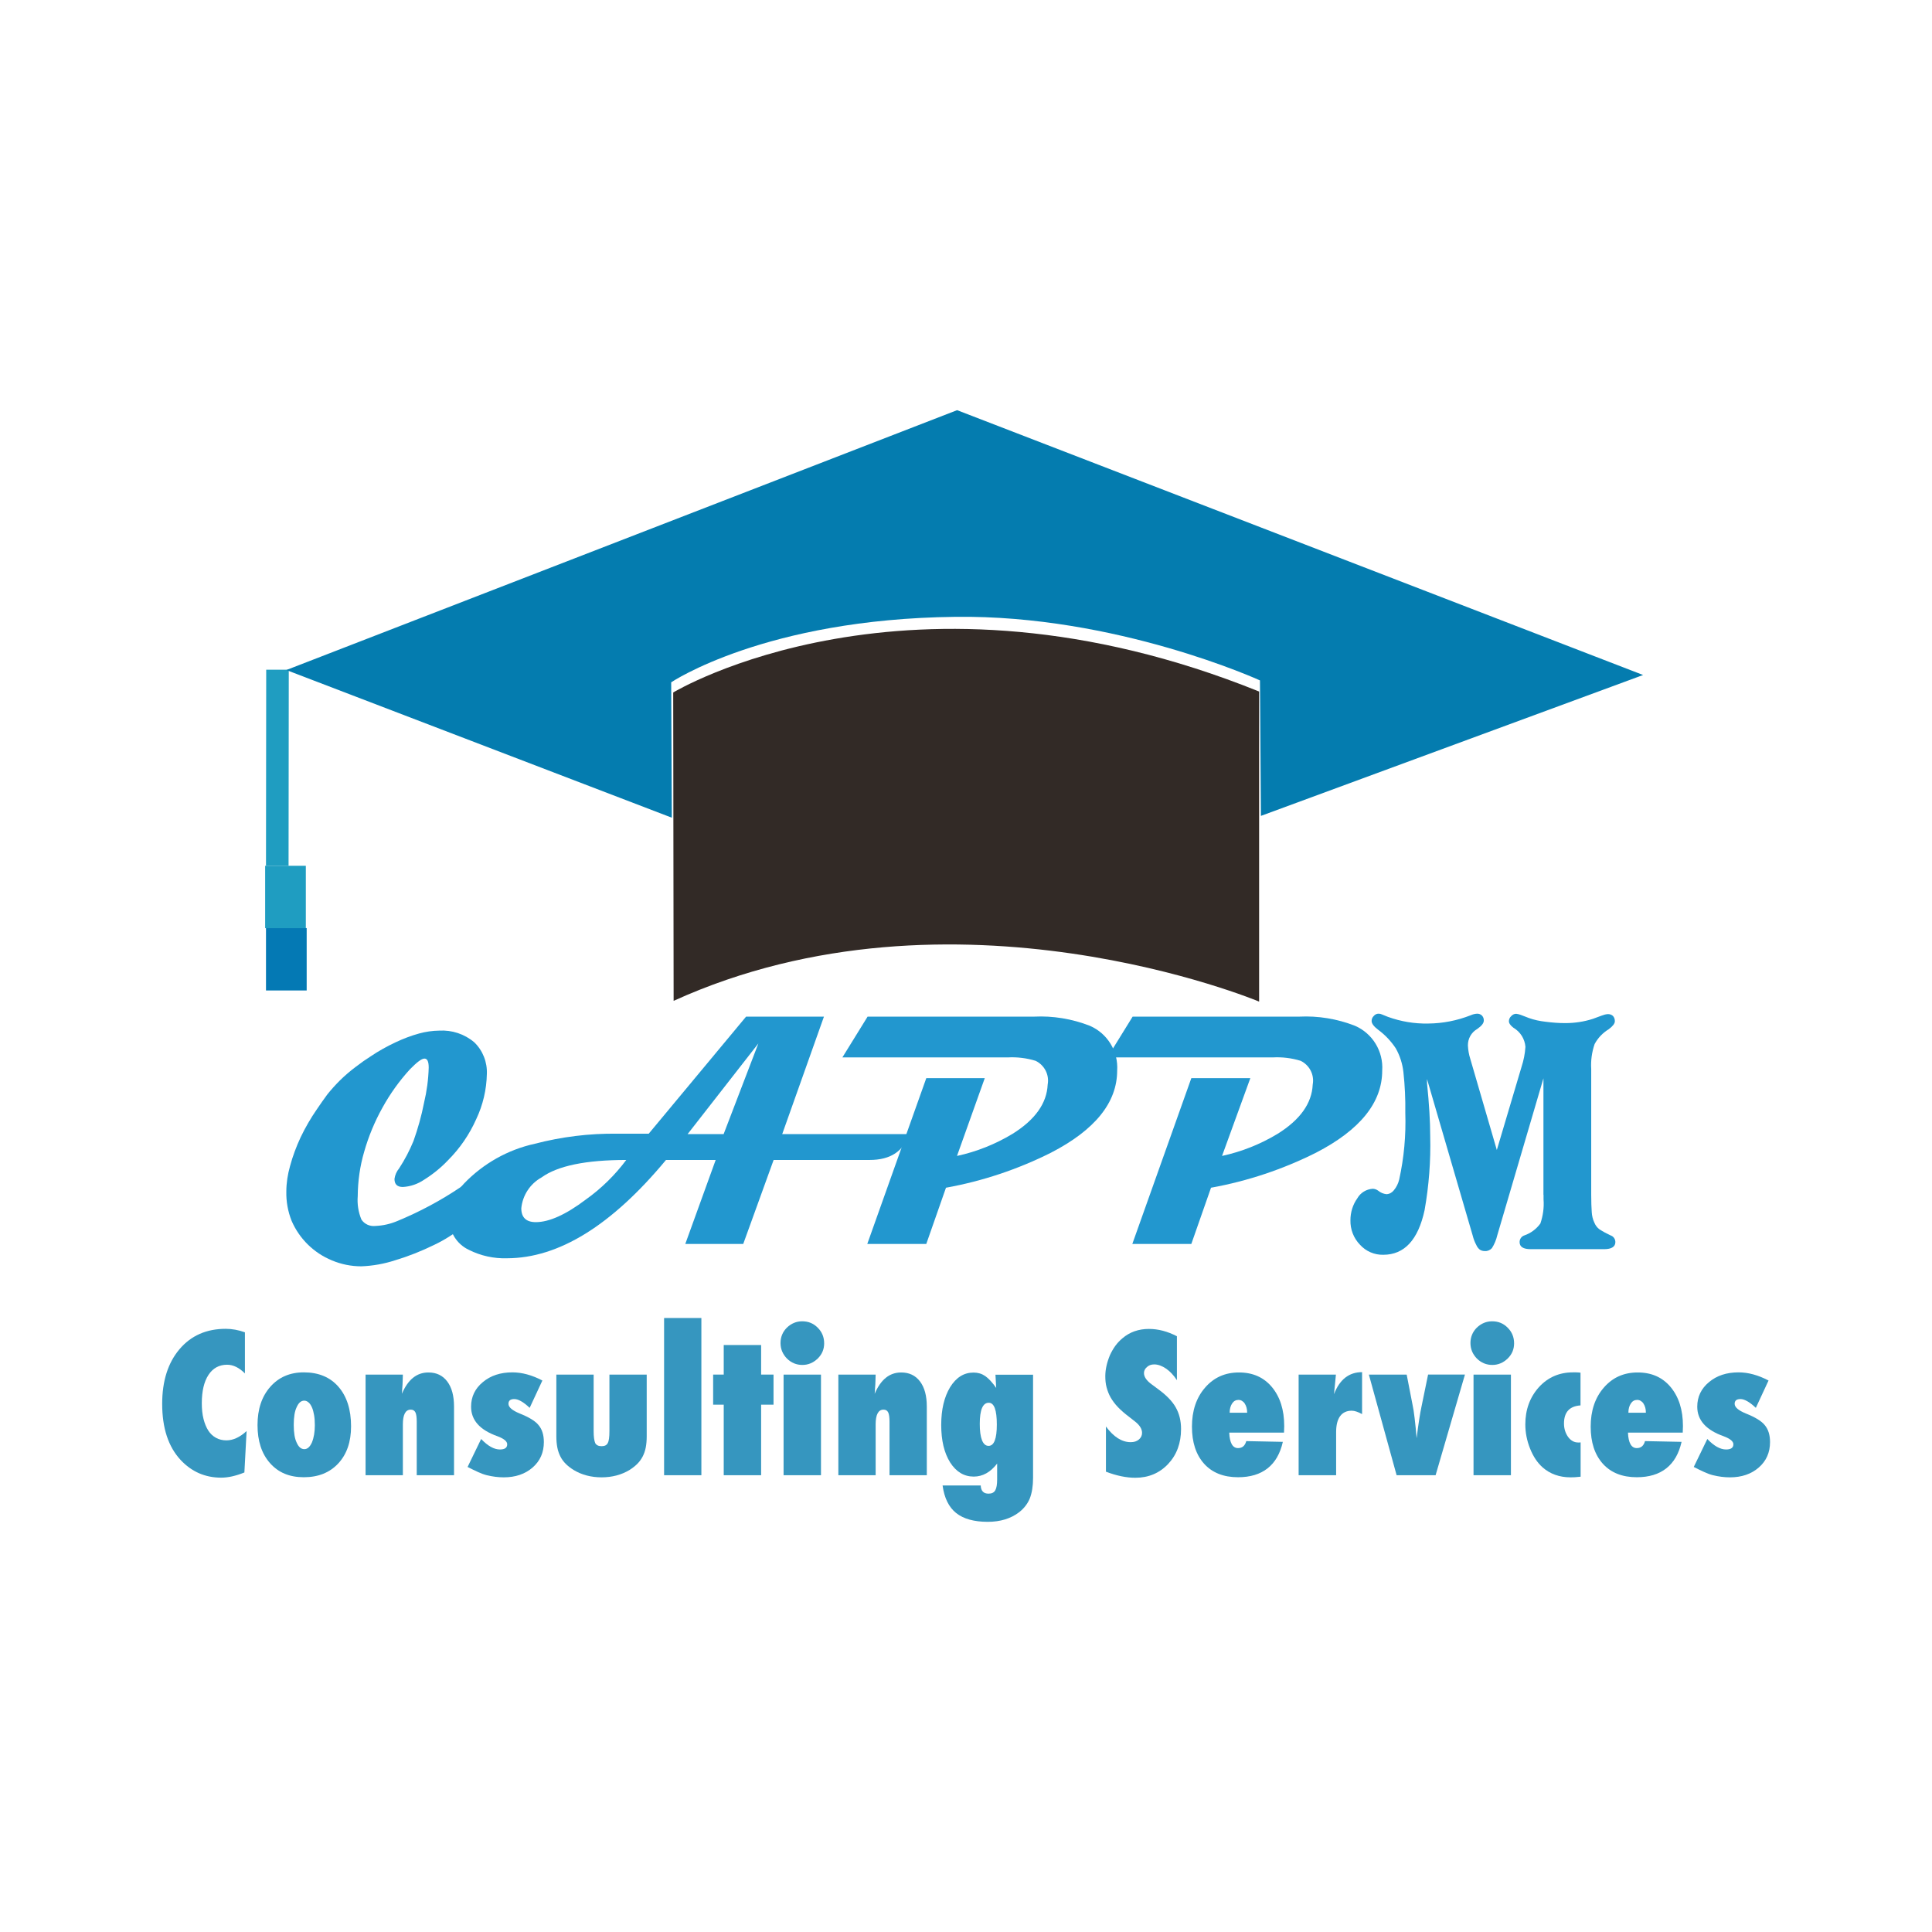 <?xml version="1.0" encoding="UTF-8"?><svg id="Layer_2" xmlns="http://www.w3.org/2000/svg" width="128" height="128" viewBox="0 0 182.38 182.38"><defs><style>.cls-1{fill:none;}.cls-2{fill:#0479b4;}.cls-3{fill:#047caf;}.cls-4{fill:#2297cf;}.cls-5{fill:#1f9dc1;}.cls-6{fill:#322a26;}.cls-7{opacity:.8;}</style></defs><g id="Layer_1-2"><g><rect class="cls-1" width="182.38" height="182.38"/><g><rect class="cls-2" x="25.11" y="87.61" width="3.84" height="5.89"/><rect class="cls-5" x="25.03" y="81.73" width="3.84" height="5.89"/><polygon class="cls-5" points="27.24 81.73 25.11 81.73 25.13 63.22 27.26 63.22 27.24 81.73"/><path class="cls-3" d="M155.11,63.72l-36.08,13.3-.09-12.79s-13.57-6.21-28.78-6c-17.94,.2-26.8,6.18-26.8,6.18l.06,12.78-36.39-13.94,63.32-24.53,64.76,25Z"/><path class="cls-6" d="M63.55,65.37s22.2-13.45,55.31-.09v29.27s-28.83-12.09-55.27-.07l-.04-29.11Z"/><path class="cls-4" d="M39.03,107.72c.42-1.18,.76-2.39,1-3.62,.26-1.09,.41-2.2,.44-3.32,0-.57-.13-.85-.4-.85s-.7,.33-1.36,1c-1.01,1.1-1.89,2.33-2.61,3.64-.73,1.31-1.31,2.71-1.72,4.15-.4,1.36-.6,2.78-.61,4.2-.06,.75,.06,1.51,.35,2.21,.29,.43,.8,.66,1.32,.6,.72-.03,1.42-.19,2.08-.47,2.08-.86,4.07-1.92,5.94-3.18,.52-.41,1.12-.71,1.76-.89,.26-.04,.49,.14,.53,.4,0,.04,0,.09,0,.13h0c-.08,.57-.25,1.13-.5,1.65-.34,.86-.84,1.66-1.46,2.35-.86,.72-1.81,1.33-2.83,1.81-1.19,.58-2.42,1.07-3.69,1.45-1.02,.33-2.09,.52-3.16,.56-.96,0-1.9-.19-2.78-.56-1.7-.7-3.07-2.04-3.8-3.73-.35-.88-.52-1.82-.5-2.76,0-.82,.13-1.63,.35-2.41,.25-.93,.59-1.84,1-2.72,.44-.92,.95-1.8,1.53-2.64,.33-.49,.67-.97,1-1.42,.37-.46,.77-.9,1.19-1.32,.46-.45,.95-.87,1.47-1.26,.52-.4,.99-.73,1.42-1,.74-.5,1.53-.94,2.34-1.32,.72-.34,1.47-.63,2.24-.84,.62-.17,1.25-.26,1.89-.27,1.2-.07,2.39,.32,3.31,1.1,.81,.78,1.24,1.88,1.19,3-.03,1.47-.37,2.92-1,4.25-.64,1.44-1.54,2.76-2.66,3.88-.67,.71-1.44,1.33-2.27,1.85-.59,.4-1.28,.64-2,.68-.53,0-.79-.25-.79-.76,.05-.37,.2-.71,.44-1,.53-.81,.98-1.67,1.35-2.57Z"/><path class="cls-4" d="M85.81,107.06c-.52,1.63-1.76,2.44-3.72,2.44h-9.06l-2.87,7.93h-5.47l2.87-7.93h-4.69c-5.13,6.18-10.13,9.27-15,9.28-1.25,.04-2.48-.23-3.6-.79-1.16-.54-1.89-1.72-1.85-3,.05-1.21,.53-2.37,1.37-3.25,1.81-1.89,4.14-3.21,6.7-3.77,2.53-.66,5.14-.98,7.75-.95h3l9.19-11.05h7.35l-3.94,11.09h11.97Zm-26.69,2.44c-3.81,0-6.48,.55-8,1.65-1.08,.6-1.79,1.69-1.91,2.91,0,.87,.46,1.31,1.37,1.31,1.26,0,2.84-.71,4.73-2.14,1.46-1.04,2.74-2.3,3.81-3.73Zm12.47-11l-6.68,8.56h3.4l3.28-8.56Z"/><path class="cls-4" d="M105.46,101.06c0,3.01-2.08,5.6-6.24,7.75-3.13,1.57-6.47,2.69-9.92,3.31l-1.86,5.31h-5.57l5.57-15.65h5.52l-2.62,7.34c1.85-.4,3.63-1.11,5.25-2.09,2.13-1.33,3.23-2.88,3.31-4.65,.17-.92-.3-1.83-1.14-2.24-.85-.26-1.75-.37-2.64-.32h-15.6l2.38-3.85h15.71c1.79-.09,3.59,.21,5.26,.86,1.67,.72,2.71,2.41,2.59,4.23Z"/><path class="cls-4" d="M130.48,101.06c0,3.01-2.08,5.6-6.24,7.75-3.13,1.57-6.47,2.69-9.92,3.31l-1.86,5.31h-5.57l5.57-15.65h5.57l-2.67,7.34c1.85-.4,3.63-1.11,5.25-2.09,2.13-1.33,3.23-2.88,3.31-4.65,.17-.92-.3-1.83-1.14-2.24-.85-.26-1.75-.37-2.64-.32h-15.6l2.38-3.85h15.72c1.79-.09,3.59,.21,5.26,.86,1.67,.72,2.7,2.42,2.58,4.23Z"/><path class="cls-4" d="M145.7,112.79v-11l-4.36,14.83c-.1,.43-.27,.83-.5,1.2-.17,.19-.42,.3-.67,.28-.17,0-.33-.04-.47-.13-.14-.11-.26-.26-.33-.43-.16-.29-.27-.59-.35-.91l-4.31-14.77v.38c.2,1.97,.3,3.63,.3,5,.06,2.35-.12,4.69-.53,7-.61,2.81-1.91,4.21-3.9,4.21-.84,.02-1.64-.33-2.2-.95-.6-.62-.92-1.45-.9-2.31,0-.74,.22-1.47,.65-2.07,.3-.53,.85-.86,1.45-.9,.19,0,.37,.07,.52,.18,.22,.18,.49,.3,.78,.33,.28-.01,.53-.15,.7-.37,.24-.29,.41-.63,.5-1,.46-2.07,.65-4.19,.58-6.31,.02-1.29-.04-2.58-.18-3.86-.09-.78-.33-1.54-.72-2.23-.45-.68-1.01-1.27-1.66-1.75-.41-.31-.62-.59-.62-.83,0-.18,.07-.35,.2-.47,.11-.14,.28-.22,.45-.22,.11,0,.22,.02,.32,.07l.57,.23c1.22,.44,2.51,.66,3.81,.63,1.37-.01,2.73-.28,4-.78,.2-.09,.41-.14,.62-.15,.17,0,.33,.06,.45,.18,.12,.13,.18,.3,.17,.47,0,.25-.21,.51-.63,.8-.55,.32-.88,.91-.87,1.55,.02,.42,.09,.85,.22,1.25l2.51,8.62,2.33-7.84c.2-.61,.33-1.25,.37-1.9-.06-.75-.48-1.42-1.13-1.8-.29-.22-.43-.43-.43-.62,0-.18,.08-.36,.22-.48,.12-.14,.29-.22,.47-.22,.14,.02,.28,.05,.42,.1l.78,.3c.5,.18,1.03,.29,1.56,.35,.62,.08,1.24,.13,1.86,.13,.89,0,1.77-.13,2.61-.4l.87-.32c.18-.07,.37-.12,.57-.13,.17,0,.35,.06,.47,.18,.12,.14,.18,.32,.17,.5,0,.21-.19,.46-.58,.75-.56,.34-1.02,.82-1.33,1.4-.26,.76-.37,1.55-.32,2.35v11.88c0,.67,.02,1.21,.05,1.63,.02,.35,.1,.69,.25,1,.1,.25,.26,.46,.47,.62,.34,.22,.69,.41,1.06,.58,.27,.09,.45,.34,.45,.63,0,.44-.36,.67-1.07,.67h-6.91c-.71,0-1.06-.22-1.06-.67,0-.29,.18-.54,.45-.63,.61-.21,1.13-.6,1.51-1.12,.25-.73,.36-1.51,.3-2.28v-.43Z"/><g class="cls-7"><path class="cls-3" d="M23.28,135.08l-.21,3.92c-.81,.33-1.54,.49-2.19,.49-1.52,0-2.79-.56-3.83-1.67-1.16-1.25-1.74-3.01-1.74-5.3,0-2.14,.54-3.86,1.63-5.15,1.09-1.29,2.55-1.93,4.37-1.93,.59,0,1.2,.11,1.81,.33v3.88c-.54-.54-1.1-.82-1.68-.82-.75,0-1.34,.32-1.76,.96-.42,.64-.63,1.54-.63,2.67,0,.55,.05,1.04,.16,1.48s.26,.8,.45,1.1,.44,.53,.73,.69,.62,.24,.98,.24c.63,0,1.27-.29,1.91-.88Z"/><path class="cls-3" d="M33.14,134.65c0,1.46-.4,2.63-1.21,3.5s-1.89,1.3-3.25,1.3-2.4-.44-3.19-1.33c-.79-.89-1.18-2.09-1.18-3.59s.4-2.7,1.2-3.61c.8-.91,1.85-1.37,3.17-1.37,1.39,0,2.48,.45,3.27,1.36s1.19,2.15,1.19,3.74Zm-3.42-.11c0-.35-.02-.67-.07-.95s-.11-.53-.2-.73-.19-.36-.32-.47-.26-.17-.41-.17c-.3,0-.54,.21-.72,.63-.18,.37-.27,.92-.27,1.66s.09,1.28,.27,1.66c.18,.42,.42,.63,.73,.63,.29,0,.52-.21,.71-.62,.19-.46,.28-1.01,.28-1.64Z"/><path class="cls-3" d="M42.86,139.26h-3.52v-5.03c0-.43-.04-.74-.13-.91s-.23-.25-.44-.25c-.49,0-.74,.47-.74,1.4v4.79h-3.52v-9.5h3.52c0,.23-.01,.45-.02,.65s-.01,.38-.03,.55l-.04,.61c.57-1.34,1.4-2.01,2.5-2.01,.76,0,1.35,.28,1.78,.85,.43,.57,.64,1.36,.64,2.37v6.48Z"/><path class="cls-3" d="M44.14,138.48l1.28-2.64c.63,.66,1.22,.99,1.77,.99,.46,0,.69-.16,.69-.49,0-.28-.31-.53-.92-.76-1.66-.59-2.49-1.51-2.49-2.79,0-.93,.37-1.71,1.11-2.32,.74-.62,1.67-.92,2.79-.92,.91,0,1.86,.26,2.83,.77l-1.2,2.58c-.59-.56-1.08-.83-1.45-.83s-.55,.15-.55,.45c0,.32,.35,.62,1.05,.91,.88,.35,1.48,.71,1.79,1.1,.33,.39,.5,.92,.5,1.6,0,.98-.35,1.78-1.06,2.4s-1.62,.93-2.73,.93c-.53,0-1.06-.07-1.59-.2-.25-.06-.52-.16-.81-.29s-.62-.29-.99-.48Z"/><path class="cls-3" d="M52.52,129.76h3.52v5.35c0,.51,.05,.88,.15,1.12,.11,.19,.3,.29,.6,.29s.48-.1,.58-.29c.11-.19,.16-.57,.16-1.12v-5.35h3.52v5.83c0,.39-.03,.74-.09,1.05s-.16,.6-.29,.85-.3,.49-.51,.7-.46,.4-.74,.58c-.77,.46-1.65,.69-2.63,.69s-1.87-.23-2.63-.69c-.29-.18-.54-.37-.75-.58s-.38-.44-.51-.7-.23-.54-.29-.86-.09-.66-.09-1.05v-5.83Z"/><path class="cls-3" d="M66.21,139.26h-3.52v-14.84h3.52v14.84Z"/><path class="cls-3" d="M71.85,139.26h-3.53v-6.66h-1v-2.84h1v-2.79h3.53v2.79h1.17v2.84h-1.17v6.66Z"/><path class="cls-3" d="M77.8,126.81c0,.56-.2,1.04-.61,1.44-.42,.4-.9,.6-1.45,.6s-1.05-.2-1.46-.61c-.4-.42-.6-.9-.6-1.46s.2-1.05,.6-1.45c.42-.4,.9-.6,1.45-.6,.58,0,1.07,.2,1.47,.61,.4,.4,.6,.89,.6,1.47Zm-.3,12.45h-3.53v-9.5h3.53v9.5Z"/><path class="cls-3" d="M87.49,139.26h-3.52v-5.03c0-.43-.04-.74-.13-.91s-.23-.25-.44-.25c-.49,0-.74,.47-.74,1.4v4.79h-3.52v-9.5h3.52c0,.23-.01,.45-.02,.65s-.01,.38-.03,.55l-.04,.61c.57-1.34,1.4-2.01,2.5-2.01,.76,0,1.35,.28,1.78,.85,.43,.57,.64,1.36,.64,2.37v6.48Z"/><path class="cls-3" d="M97.52,129.76v9.77c0,.74-.1,1.39-.31,1.93-.21,.5-.54,.93-1,1.29-.78,.6-1.77,.91-2.97,.91-1.29,0-2.29-.28-2.98-.83s-1.12-1.42-1.28-2.6h3.6c.02,.52,.27,.77,.74,.77,.3,0,.51-.1,.63-.31s.18-.55,.18-1.03v-1.5c-.63,.82-1.37,1.23-2.21,1.23-.92,0-1.66-.45-2.23-1.34-.56-.9-.84-2.07-.84-3.53s.28-2.64,.84-3.57c.57-.92,1.3-1.38,2.21-1.38,.42,0,.78,.11,1.09,.32,.32,.22,.67,.59,1.05,1.13l-.07-1.25h3.56Zm-3.42,4.72c0-1.37-.25-2.06-.76-2.06-.57,0-.85,.67-.85,2s.28,2.07,.83,2.07c.52,0,.78-.67,.78-2.01Z"/><path class="cls-3" d="M104.4,138.92v-4.26c.72,.98,1.5,1.48,2.34,1.48,.32,0,.57-.08,.77-.25s.3-.38,.3-.63c0-.36-.22-.72-.65-1.06l-.6-.47c-.4-.3-.74-.6-1.02-.89s-.51-.6-.69-.91-.3-.64-.39-.97-.12-.69-.12-1.05c0-.63,.15-1.29,.44-1.99,.15-.32,.32-.62,.51-.88s.42-.5,.67-.71c.69-.59,1.53-.88,2.5-.88,.87,0,1.75,.23,2.64,.69v4.15c-.3-.46-.64-.83-1.02-1.09s-.76-.4-1.12-.4c-.28,0-.51,.08-.69,.25-.19,.16-.28,.35-.28,.57,0,.36,.25,.72,.75,1.08l.58,.43c.77,.56,1.33,1.13,1.66,1.71,.34,.59,.51,1.27,.51,2.06,0,1.34-.41,2.44-1.22,3.3s-1.85,1.3-3.09,1.3c-.86,0-1.78-.19-2.77-.57Z"/><path class="cls-3" d="M117.65,136.04l3.45,.07c-.25,1.11-.73,1.94-1.44,2.5s-1.64,.84-2.79,.84c-1.36,0-2.43-.42-3.2-1.27-.77-.86-1.15-2.02-1.15-3.51s.41-2.73,1.24-3.68c.83-.96,1.89-1.43,3.2-1.43s2.34,.46,3.11,1.38c.77,.93,1.16,2.15,1.16,3.68l-.02,.62h-5.17c.04,.97,.32,1.46,.83,1.46,.4,0,.66-.22,.78-.67Zm.08-2.69c0-.18-.02-.34-.06-.48s-.1-.27-.17-.38-.16-.19-.26-.25-.21-.09-.33-.09c-.25,0-.45,.11-.6,.34s-.23,.51-.23,.87h1.64Z"/><path class="cls-3" d="M126.11,139.26h-3.52v-9.5h3.52l-.18,1.85c.53-1.39,1.42-2.08,2.65-2.08v3.96c-.39-.21-.71-.32-.98-.32-.47,0-.84,.17-1.09,.51s-.38,.84-.38,1.5v4.08Z"/><path class="cls-3" d="M135.52,139.26h-3.68l-2.62-9.5h3.57l.54,2.78c.08,.36,.15,.8,.21,1.33s.13,1.16,.19,1.9c.08-.67,.16-1.26,.24-1.76s.15-.93,.23-1.28l.61-2.97h3.48l-2.77,9.5Z"/><path class="cls-3" d="M142.93,126.81c0,.56-.2,1.04-.61,1.44-.42,.4-.9,.6-1.45,.6s-1.05-.2-1.46-.61c-.4-.42-.6-.9-.6-1.46s.2-1.05,.6-1.45c.42-.4,.9-.6,1.45-.6,.58,0,1.07,.2,1.47,.61,.4,.4,.6,.89,.6,1.47Zm-.3,12.45h-3.53v-9.5h3.53v9.5Z"/><path class="cls-3" d="M149.21,136.16v3.24c-.21,.02-.4,.04-.55,.05s-.29,.01-.4,.01c-1.05,0-1.94-.32-2.65-.95-.48-.43-.87-1.01-1.17-1.76s-.45-1.51-.45-2.29c0-1.39,.43-2.56,1.28-3.51,.85-.93,1.92-1.4,3.22-1.4,.08,0,.17,0,.29,0s.26,.01,.42,.03v3.09c-1.04,.07-1.56,.64-1.56,1.71,0,.48,.13,.9,.39,1.27,.26,.35,.58,.52,.94,.52,.04,0,.07,0,.11,0s.08,0,.13-.01Z"/><path class="cls-3" d="M155.29,136.04l3.45,.07c-.25,1.11-.73,1.94-1.44,2.5s-1.64,.84-2.79,.84c-1.36,0-2.43-.42-3.2-1.27-.77-.86-1.15-2.02-1.15-3.51s.41-2.73,1.24-3.68c.83-.96,1.89-1.43,3.2-1.43s2.34,.46,3.11,1.38c.77,.93,1.16,2.15,1.16,3.68l-.02,.62h-5.17c.04,.97,.32,1.46,.83,1.46,.4,0,.66-.22,.78-.67Zm.08-2.69c0-.18-.02-.34-.06-.48s-.1-.27-.17-.38-.16-.19-.26-.25-.21-.09-.33-.09c-.25,0-.45,.11-.6,.34s-.23,.51-.23,.87h1.64Z"/><path class="cls-3" d="M159.89,138.48l1.28-2.64c.63,.66,1.22,.99,1.77,.99,.46,0,.69-.16,.69-.49,0-.28-.31-.53-.92-.76-1.66-.59-2.49-1.51-2.49-2.79,0-.93,.37-1.71,1.11-2.32,.74-.62,1.67-.92,2.79-.92,.91,0,1.86,.26,2.83,.77l-1.2,2.58c-.59-.56-1.08-.83-1.45-.83s-.55,.15-.55,.45c0,.32,.35,.62,1.05,.91,.88,.35,1.48,.71,1.79,1.1,.33,.39,.5,.92,.5,1.6,0,.98-.35,1.78-1.06,2.4s-1.62,.93-2.73,.93c-.53,0-1.06-.07-1.59-.2-.25-.06-.52-.16-.81-.29s-.62-.29-.99-.48Z"/></g></g></g></g></svg>
